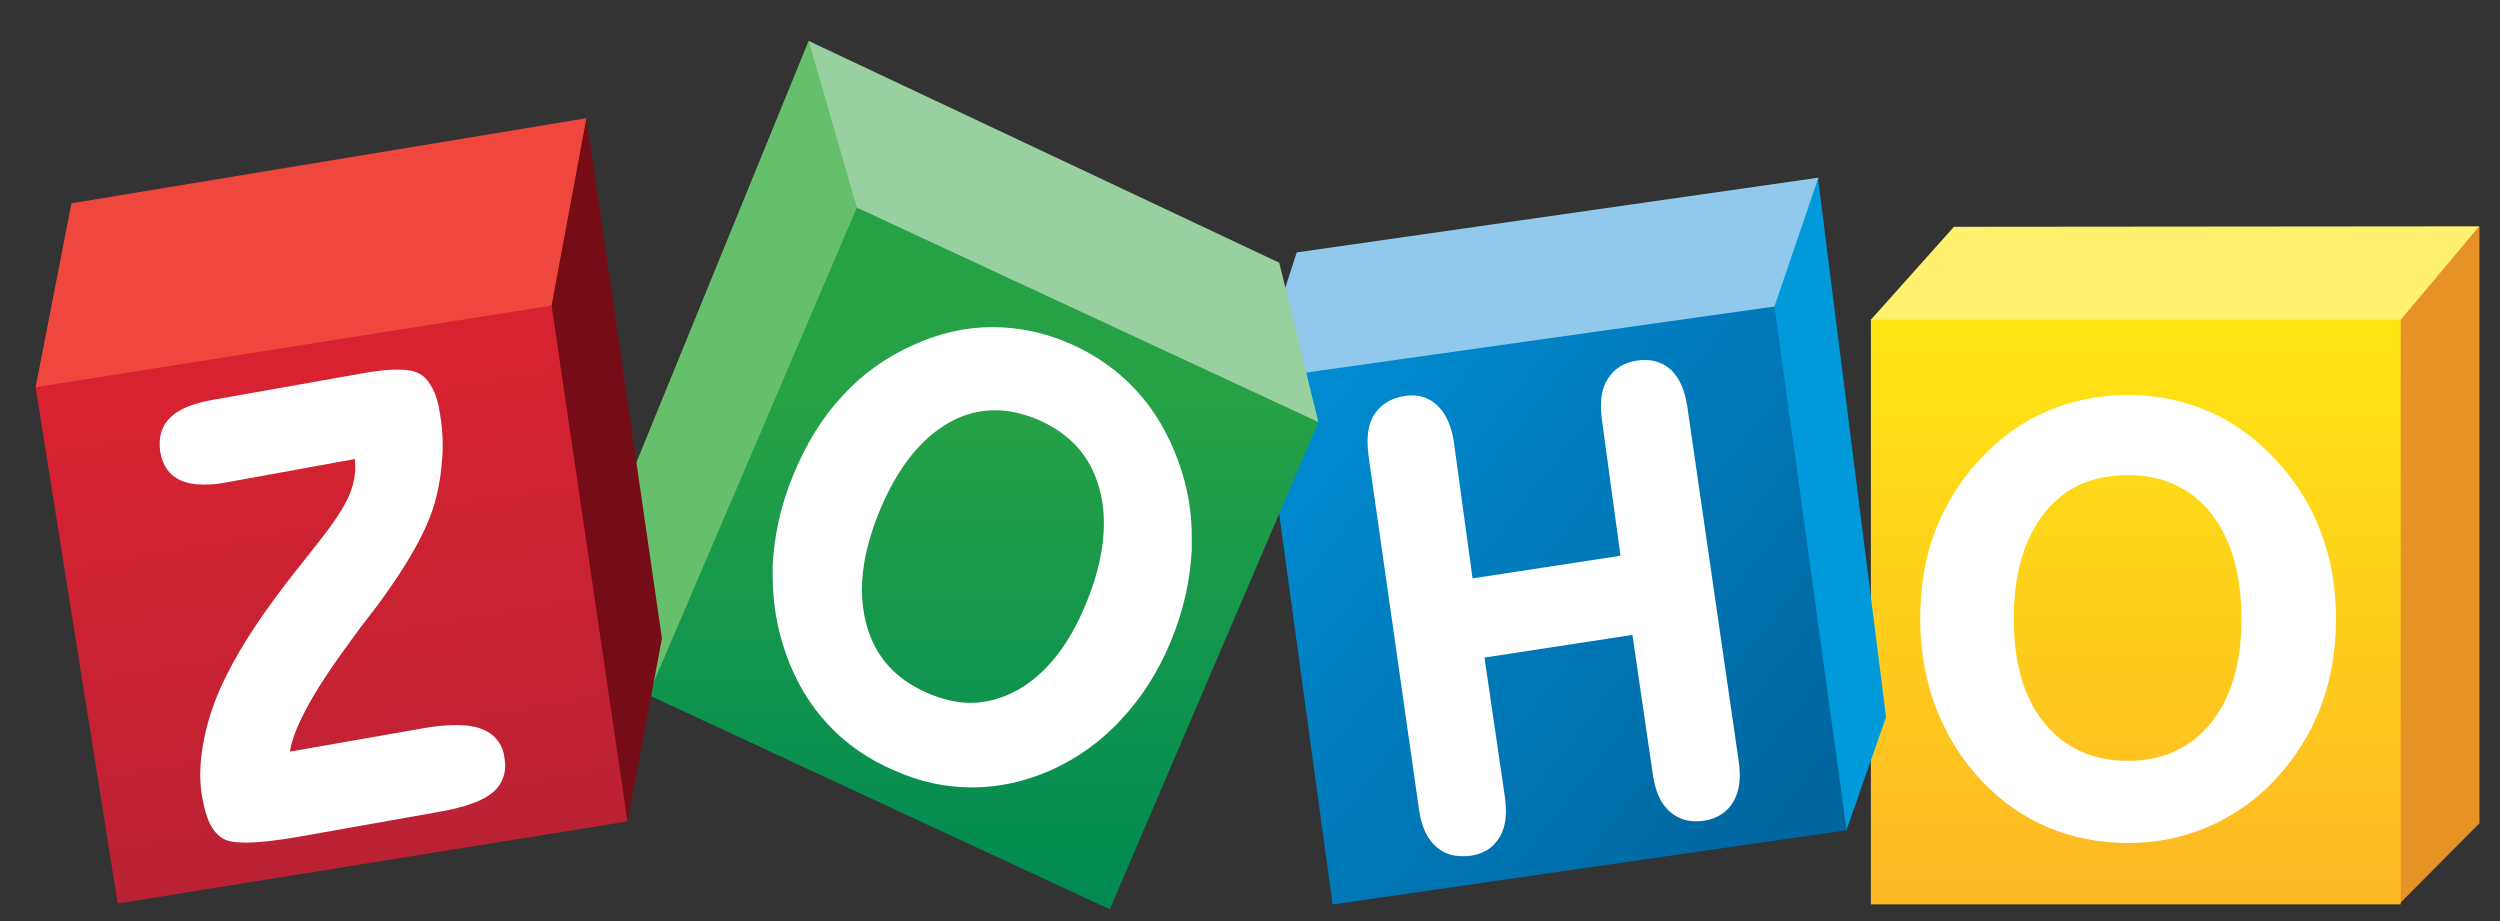 <svg width="57" height="21" viewBox="0 0 57 21" fill="none" xmlns="http://www.w3.org/2000/svg">
<rect x="0" y="0" width="57" height="21" fill="#333333" stroke="none"/>
<path d="M56.531 5.16V18.771L54.703 20.61V7.29L56.531 5.16Z" fill="#E79225"/>
<path d="M44.55 5.171L42.656 7.29L42.754 7.425L54.627 7.38L54.735 7.29L56.531 5.16L44.55 5.171Z" fill="#FFF16D"/>
<path d="M54.735 7.289H42.656V20.62H54.735V7.289Z" fill="url(#paint0_linear_1964_18577)"/>
<path d="M52.9 12.089C52.661 11.472 52.302 10.912 51.834 10.43C51.388 9.959 50.887 9.6 50.321 9.365C49.766 9.129 49.168 9.006 48.515 9.006C47.862 9.006 47.253 9.129 46.698 9.365C46.132 9.6 45.631 9.959 45.185 10.43C44.717 10.912 44.369 11.472 44.13 12.089C43.89 12.706 43.781 13.378 43.781 14.118C43.781 14.836 43.901 15.509 44.14 16.136C44.38 16.764 44.728 17.325 45.196 17.818C45.631 18.278 46.132 18.625 46.687 18.861C47.242 19.096 47.862 19.22 48.526 19.22C49.168 19.22 49.766 19.096 50.321 18.861C50.876 18.625 51.388 18.278 51.834 17.818C52.302 17.325 52.661 16.764 52.9 16.148C53.14 15.531 53.26 14.847 53.26 14.13C53.26 13.378 53.14 12.706 52.9 12.089ZM50.408 16.484C49.941 17.056 49.32 17.347 48.515 17.347C47.71 17.347 47.078 17.056 46.611 16.484C46.143 15.912 45.914 15.116 45.914 14.107C45.914 13.076 46.154 12.28 46.611 11.697C47.078 11.114 47.699 10.833 48.515 10.833C49.32 10.833 49.941 11.125 50.408 11.697C50.865 12.28 51.105 13.076 51.105 14.107C51.105 15.116 50.876 15.912 50.408 16.484Z" fill="white"/>
<path d="M41.457 4.051V4.118L43.002 16.35L42.099 18.928L41.979 18.839L40.391 7.112L40.423 6.955L41.413 4.118L41.457 4.051Z" fill="#009ADA"/>
<path d="M29.565 5.755L41.459 4.051L40.458 6.988L40.317 7.145L29.195 8.827L29.25 6.73L29.565 5.755Z" fill="#91C9ED"/>
<path d="M40.459 6.988L42.102 18.929L30.383 20.622L28.805 9.085L29.49 8.535L40.459 6.988Z" fill="url(#paint1_linear_1964_18577)"/>
<path d="M38.471 9.274C38.416 8.904 38.297 8.624 38.101 8.433C37.937 8.287 37.742 8.209 37.513 8.209C37.459 8.209 37.393 8.209 37.328 8.22C37.023 8.265 36.795 8.411 36.653 8.646C36.544 8.814 36.501 9.027 36.501 9.274C36.501 9.364 36.512 9.465 36.523 9.566L36.947 12.671L33.574 13.187L33.149 10.081C33.095 9.723 32.975 9.442 32.779 9.252C32.616 9.095 32.42 9.016 32.203 9.016C32.148 9.016 32.094 9.016 32.039 9.027C31.724 9.072 31.484 9.218 31.332 9.453C31.223 9.622 31.18 9.835 31.18 10.081C31.18 10.171 31.191 10.272 31.201 10.384L32.355 18.468C32.409 18.837 32.529 19.118 32.747 19.308C32.91 19.454 33.106 19.521 33.345 19.521C33.41 19.521 33.476 19.521 33.541 19.51C33.835 19.465 34.053 19.32 34.194 19.084C34.292 18.916 34.336 18.714 34.336 18.479C34.336 18.389 34.325 18.288 34.314 18.187L33.846 14.992L37.219 14.476L37.687 17.672C37.742 18.041 37.861 18.322 38.068 18.501C38.231 18.647 38.427 18.725 38.656 18.725C38.71 18.725 38.775 18.725 38.841 18.714C39.145 18.669 39.374 18.524 39.515 18.288C39.613 18.12 39.668 17.918 39.668 17.672C39.668 17.582 39.657 17.481 39.646 17.38L38.471 9.274Z" fill="white"/>
<path d="M18.436 0.934L14.203 11.293L14.78 15.845L14.812 15.834L19.568 4.813L19.546 4.577L18.523 1.079L18.436 0.934Z" fill="#66BF6B"/>
<path d="M18.438 0.934L19.537 4.734L19.558 4.813L30.027 9.645L30.059 9.623L29.167 5.99L18.438 0.934Z" fill="#98D0A0"/>
<path d="M19.537 4.734L30.06 9.623L25.304 20.733L14.781 15.845L19.537 4.734Z" fill="url(#paint2_linear_1964_18577)"/>
<path d="M26.867 10.52C26.638 9.892 26.323 9.354 25.909 8.905C25.496 8.457 24.995 8.098 24.408 7.84C23.82 7.582 23.232 7.459 22.634 7.459H22.601C21.992 7.459 21.393 7.605 20.806 7.874C20.185 8.154 19.652 8.535 19.195 9.04C18.738 9.533 18.368 10.139 18.085 10.834C17.802 11.518 17.65 12.213 17.617 12.897V13.132C17.617 13.738 17.715 14.332 17.922 14.915C18.14 15.531 18.455 16.058 18.869 16.507C19.282 16.955 19.794 17.314 20.403 17.572C20.98 17.83 21.567 17.953 22.166 17.953H22.177C22.775 17.953 23.374 17.819 23.961 17.561C24.582 17.28 25.126 16.888 25.583 16.383C26.04 15.89 26.421 15.296 26.704 14.601C26.987 13.906 27.139 13.222 27.172 12.538V12.336C27.183 11.719 27.085 11.114 26.867 10.52ZM24.767 13.749C24.375 14.713 23.842 15.374 23.2 15.733C22.851 15.924 22.492 16.025 22.133 16.025C21.818 16.025 21.48 15.946 21.143 15.8C20.403 15.475 19.946 14.96 19.75 14.22C19.685 13.973 19.652 13.715 19.652 13.446C19.652 12.908 19.783 12.314 20.044 11.675C20.447 10.688 20.98 10.015 21.622 9.645C21.97 9.443 22.329 9.354 22.688 9.354C23.015 9.354 23.341 9.432 23.689 9.578C24.419 9.903 24.875 10.419 25.071 11.159C25.137 11.394 25.169 11.652 25.169 11.921C25.169 12.482 25.039 13.087 24.767 13.749Z" fill="white"/>
<path d="M13.372 2.695L15.092 14.557L14.308 18.728L14.199 18.582L12.523 7.124V6.9L13.263 2.897L13.372 2.695Z" fill="#760D16"/>
<path d="M0.812 8.828L1.629 4.635L13.37 2.695L12.576 6.967V7.247L0.954 8.94L0.812 8.828Z" fill="#EF463E"/>
<path d="M12.576 6.967L14.306 18.728L2.684 20.6L0.812 8.828L12.576 6.967Z" fill="url(#paint3_linear_1964_18577)"/>
<path d="M11.323 16.857C11.236 16.745 11.106 16.666 10.953 16.61C10.801 16.554 10.616 16.532 10.387 16.532C10.181 16.532 9.941 16.554 9.68 16.599L6.611 17.137C6.644 16.89 6.764 16.577 6.971 16.184C7.199 15.747 7.547 15.22 7.993 14.615C8.146 14.402 8.265 14.245 8.353 14.133C8.407 14.054 8.494 13.953 8.603 13.807C9.31 12.854 9.735 12.081 9.909 11.475C10.007 11.128 10.061 10.78 10.083 10.433C10.094 10.332 10.094 10.242 10.094 10.152C10.094 9.906 10.072 9.659 10.028 9.412C9.996 9.188 9.941 9.009 9.865 8.863C9.789 8.717 9.702 8.605 9.593 8.538C9.473 8.459 9.288 8.426 9.06 8.426C8.875 8.426 8.646 8.448 8.374 8.493L4.827 9.121C4.402 9.199 4.076 9.323 3.88 9.525C3.717 9.681 3.641 9.883 3.641 10.107C3.641 10.164 3.641 10.231 3.652 10.298C3.706 10.612 3.858 10.836 4.109 10.948C4.261 11.016 4.435 11.049 4.653 11.049C4.794 11.049 4.957 11.038 5.131 11.004L8.091 10.466C8.091 10.522 8.102 10.578 8.102 10.623C8.102 10.814 8.07 11.004 8.004 11.184C7.917 11.442 7.7 11.8 7.341 12.26C7.243 12.383 7.09 12.585 6.883 12.843C6.078 13.841 5.512 14.693 5.164 15.399C4.914 15.893 4.751 16.364 4.653 16.846C4.598 17.126 4.566 17.384 4.566 17.642C4.566 17.821 4.576 18 4.609 18.169C4.653 18.415 4.707 18.617 4.783 18.774C4.859 18.931 4.968 19.054 5.088 19.122C5.208 19.189 5.371 19.211 5.61 19.211C5.904 19.211 6.307 19.166 6.818 19.077L10.039 18.505C10.605 18.404 11.008 18.258 11.236 18.068C11.421 17.911 11.519 17.698 11.519 17.451C11.519 17.384 11.508 17.317 11.497 17.249C11.476 17.104 11.421 16.969 11.323 16.857Z" fill="white"/>
<defs>
<linearGradient id="paint0_linear_1964_18577" x1="48.695" y1="7.48" x2="48.695" y2="20.217" gradientUnits="userSpaceOnUse">
<stop offset="0.006" stop-color="#FFE513"/>
<stop offset="1" stop-color="#FDB924"/>
</linearGradient>
<linearGradient id="paint1_linear_1964_18577" x1="29.405" y1="8.828" x2="41.764" y2="18.557" gradientUnits="userSpaceOnUse">
<stop offset="0.006" stop-color="#008CD2"/>
<stop offset="1" stop-color="#00649D"/>
</linearGradient>
<linearGradient id="paint2_linear_1964_18577" x1="22.421" y1="9.179" x2="22.421" y2="20.338" gradientUnits="userSpaceOnUse">
<stop stop-color="#26A146"/>
<stop offset="1" stop-color="#008A52"/>
</linearGradient>
<linearGradient id="paint3_linear_1964_18577" x1="6.714" y1="8.086" x2="8.615" y2="19.666" gradientUnits="userSpaceOnUse">
<stop stop-color="#D92231"/>
<stop offset="1" stop-color="#BA2234"/>
</linearGradient>
</defs>
</svg>
